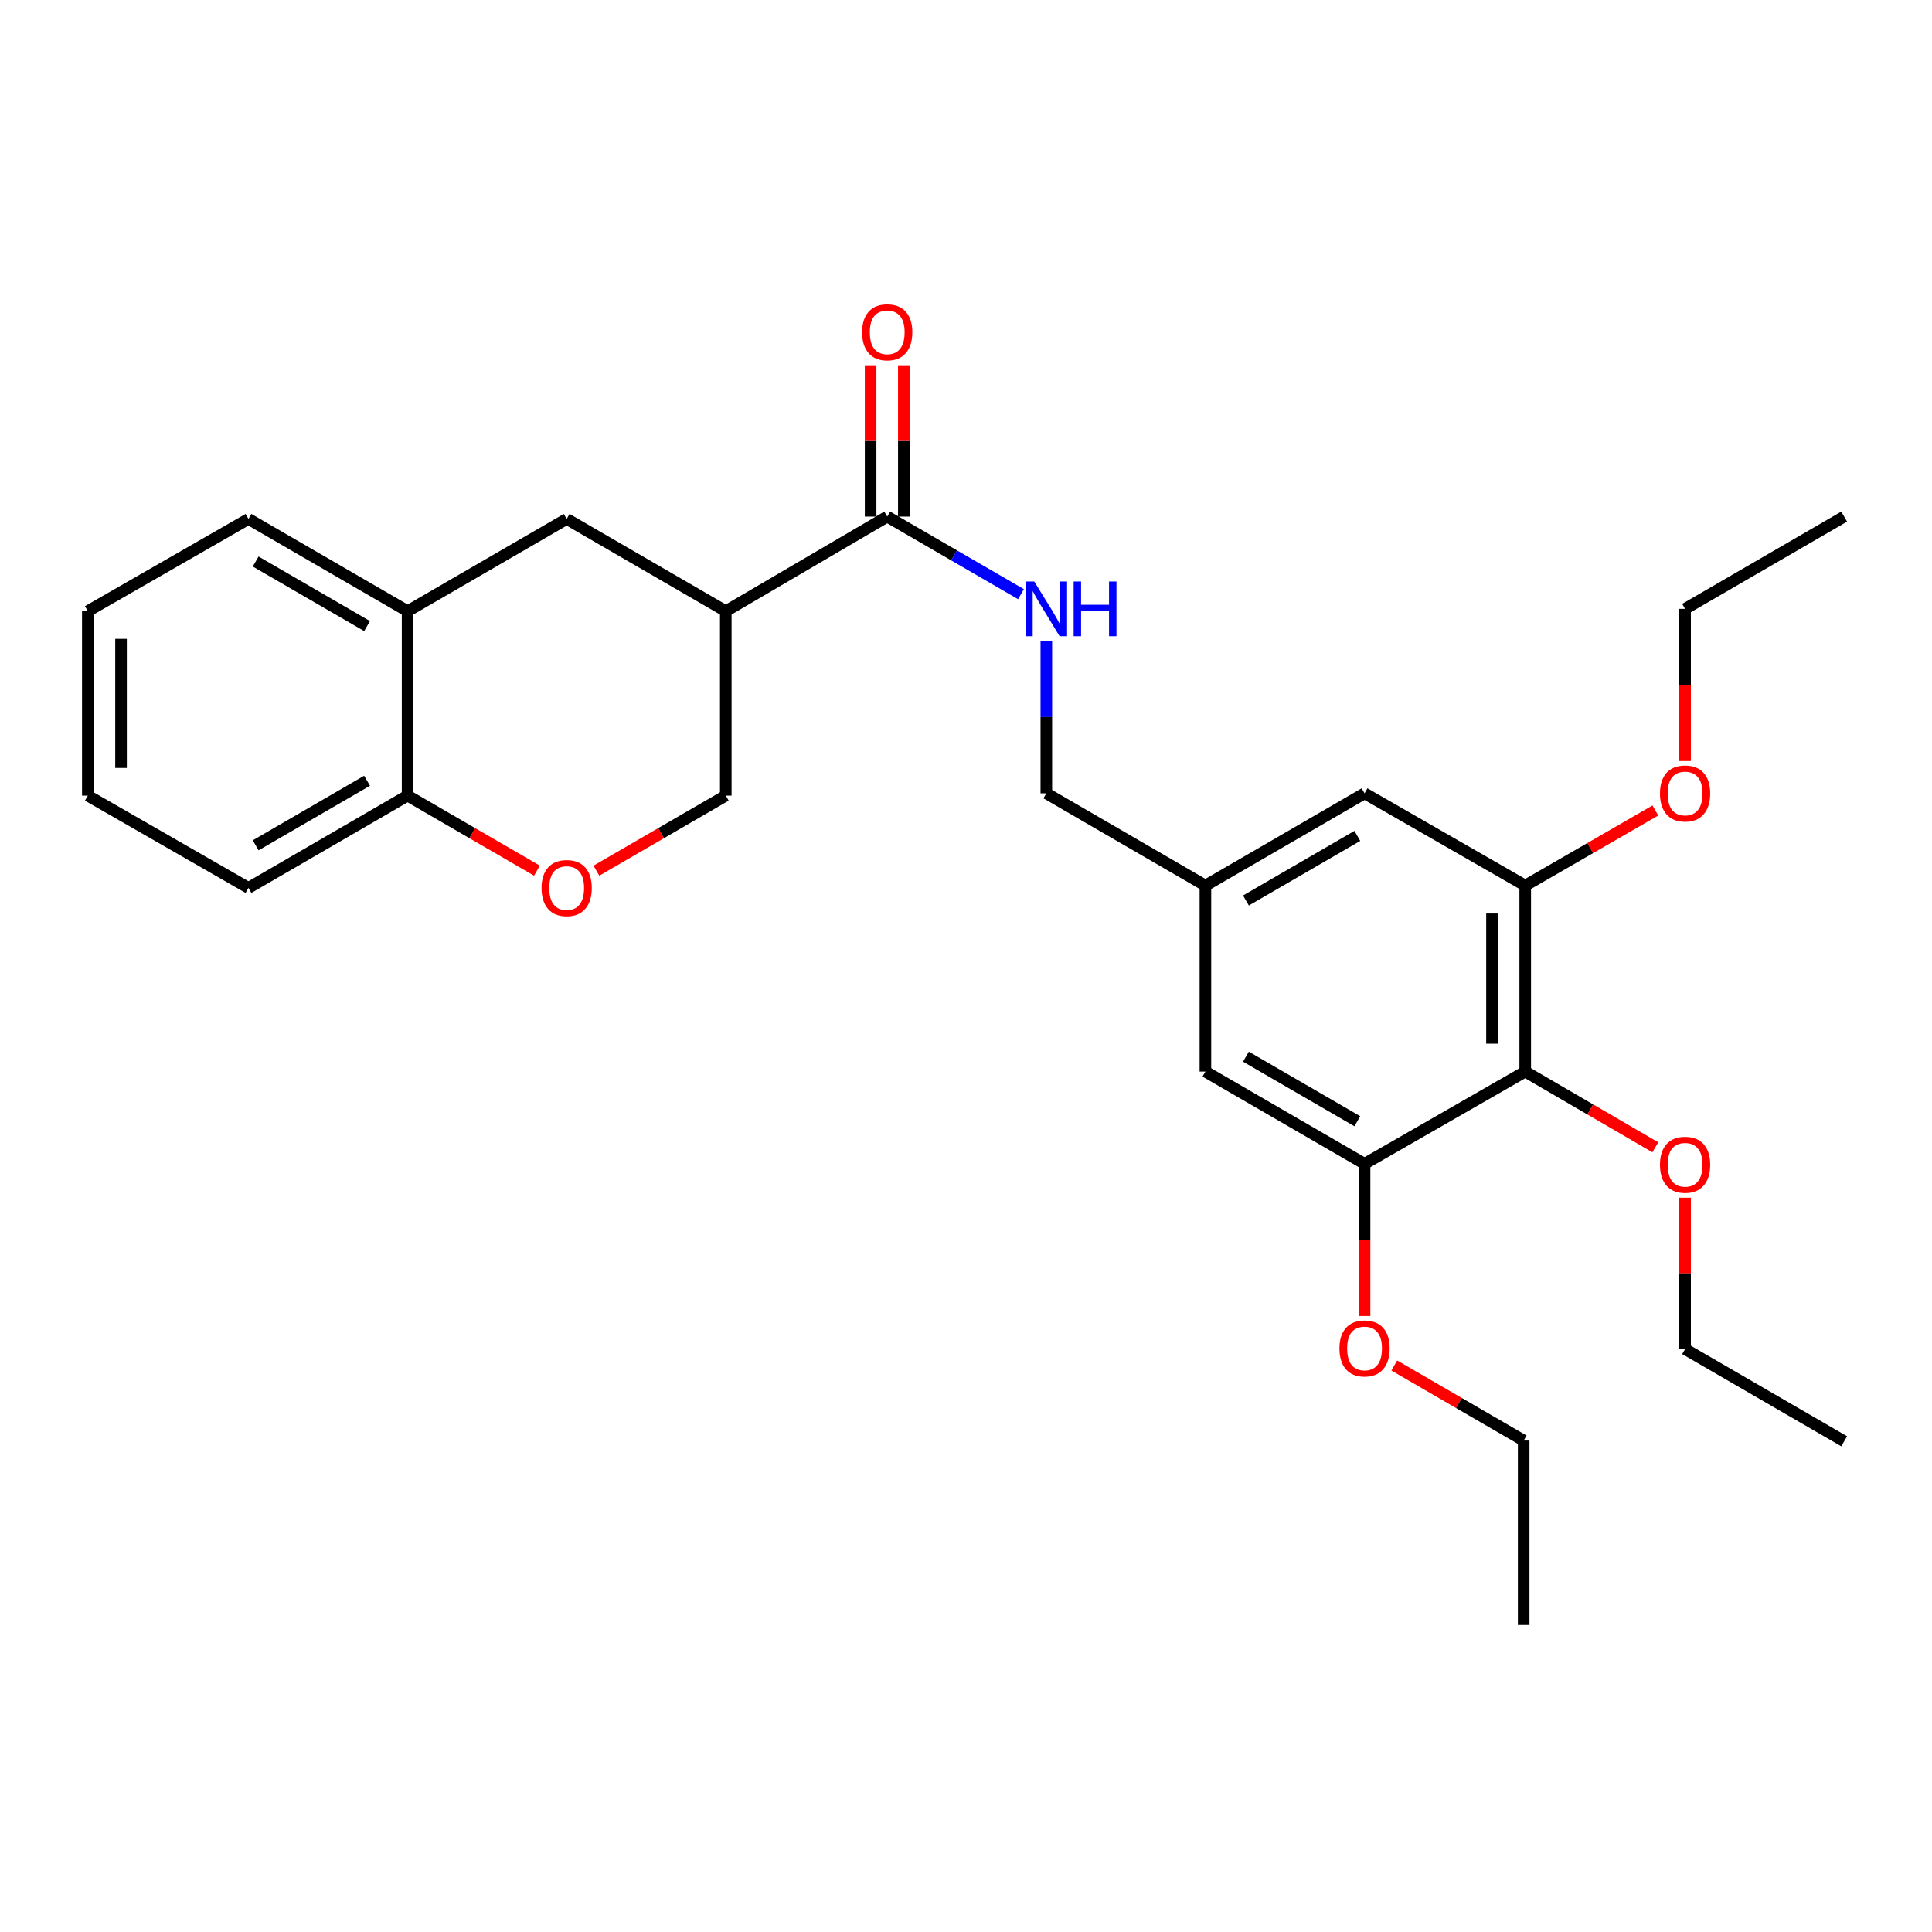 <?xml version='1.0' encoding='iso-8859-1'?>
<svg version='1.1' baseProfile='full'
              xmlns='http://www.w3.org/2000/svg'
                      xmlns:rdkit='http://www.rdkit.org/xml'
                      xmlns:xlink='http://www.w3.org/1999/xlink'
                  xml:space='preserve'
width='1000px' height='1000px' viewBox='0 0 1000 1000'>
<!-- END OF HEADER -->
<rect style='opacity:1.0;fill:#FFFFFF;stroke:none' width='1000' height='1000' x='0' y='0'> </rect>
<path class='bond-1' d='M 375.663,316.341 L 459.223,267.387' style='fill:none;fill-rule:evenodd;stroke:#000000;stroke-width:6px;stroke-linecap:butt;stroke-linejoin:miter;stroke-opacity:1' />
<path class='bond-5' d='M 375.663,316.341 L 293.307,268.6' style='fill:none;fill-rule:evenodd;stroke:#000000;stroke-width:6px;stroke-linecap:butt;stroke-linejoin:miter;stroke-opacity:1' />
<path class='bond-8' d='M 375.663,316.341 L 375.663,411.821' style='fill:none;fill-rule:evenodd;stroke:#000000;stroke-width:6px;stroke-linecap:butt;stroke-linejoin:miter;stroke-opacity:1' />
<path class='bond-0' d='M 789.451,554.651 L 789.451,458.387' style='fill:none;fill-rule:evenodd;stroke:#000000;stroke-width:6px;stroke-linecap:butt;stroke-linejoin:miter;stroke-opacity:1' />
<path class='bond-0' d='M 772.257,540.211 L 772.257,472.826' style='fill:none;fill-rule:evenodd;stroke:#000000;stroke-width:6px;stroke-linecap:butt;stroke-linejoin:miter;stroke-opacity:1' />
<path class='bond-15' d='M 789.451,554.651 L 823.128,574.244' style='fill:none;fill-rule:evenodd;stroke:#000000;stroke-width:6px;stroke-linecap:butt;stroke-linejoin:miter;stroke-opacity:1' />
<path class='bond-15' d='M 823.128,574.244 L 856.805,593.836' style='fill:none;fill-rule:evenodd;stroke:#FF0000;stroke-width:6px;stroke-linecap:butt;stroke-linejoin:miter;stroke-opacity:1' />
<path class='bond-30' d='M 789.451,554.651 L 706.292,602.391' style='fill:none;fill-rule:evenodd;stroke:#000000;stroke-width:6px;stroke-linecap:butt;stroke-linejoin:miter;stroke-opacity:1' />
<path class='bond-6' d='M 459.223,267.387 L 493.841,287.463' style='fill:none;fill-rule:evenodd;stroke:#000000;stroke-width:6px;stroke-linecap:butt;stroke-linejoin:miter;stroke-opacity:1' />
<path class='bond-6' d='M 493.841,287.463 L 528.459,307.538' style='fill:none;fill-rule:evenodd;stroke:#0000FF;stroke-width:6px;stroke-linecap:butt;stroke-linejoin:miter;stroke-opacity:1' />
<path class='bond-13' d='M 467.82,267.387 L 467.82,228.225' style='fill:none;fill-rule:evenodd;stroke:#000000;stroke-width:6px;stroke-linecap:butt;stroke-linejoin:miter;stroke-opacity:1' />
<path class='bond-13' d='M 467.82,228.225 L 467.82,189.063' style='fill:none;fill-rule:evenodd;stroke:#FF0000;stroke-width:6px;stroke-linecap:butt;stroke-linejoin:miter;stroke-opacity:1' />
<path class='bond-13' d='M 450.626,267.387 L 450.626,228.225' style='fill:none;fill-rule:evenodd;stroke:#000000;stroke-width:6px;stroke-linecap:butt;stroke-linejoin:miter;stroke-opacity:1' />
<path class='bond-13' d='M 450.626,228.225 L 450.626,189.063' style='fill:none;fill-rule:evenodd;stroke:#FF0000;stroke-width:6px;stroke-linecap:butt;stroke-linejoin:miter;stroke-opacity:1' />
<path class='bond-2' d='M 706.292,602.391 L 623.917,554.651' style='fill:none;fill-rule:evenodd;stroke:#000000;stroke-width:6px;stroke-linecap:butt;stroke-linejoin:miter;stroke-opacity:1' />
<path class='bond-2' d='M 702.557,580.354 L 644.894,546.936' style='fill:none;fill-rule:evenodd;stroke:#000000;stroke-width:6px;stroke-linecap:butt;stroke-linejoin:miter;stroke-opacity:1' />
<path class='bond-16' d='M 706.292,602.391 L 706.292,641.778' style='fill:none;fill-rule:evenodd;stroke:#000000;stroke-width:6px;stroke-linecap:butt;stroke-linejoin:miter;stroke-opacity:1' />
<path class='bond-16' d='M 706.292,641.778 L 706.292,681.164' style='fill:none;fill-rule:evenodd;stroke:#FF0000;stroke-width:6px;stroke-linecap:butt;stroke-linejoin:miter;stroke-opacity:1' />
<path class='bond-3' d='M 789.451,458.387 L 706.292,410.627' style='fill:none;fill-rule:evenodd;stroke:#000000;stroke-width:6px;stroke-linecap:butt;stroke-linejoin:miter;stroke-opacity:1' />
<path class='bond-17' d='M 789.451,458.387 L 823.13,438.948' style='fill:none;fill-rule:evenodd;stroke:#000000;stroke-width:6px;stroke-linecap:butt;stroke-linejoin:miter;stroke-opacity:1' />
<path class='bond-17' d='M 823.13,438.948 L 856.81,419.509' style='fill:none;fill-rule:evenodd;stroke:#FF0000;stroke-width:6px;stroke-linecap:butt;stroke-linejoin:miter;stroke-opacity:1' />
<path class='bond-4' d='M 308.687,450.662 L 342.175,431.241' style='fill:none;fill-rule:evenodd;stroke:#FF0000;stroke-width:6px;stroke-linecap:butt;stroke-linejoin:miter;stroke-opacity:1' />
<path class='bond-4' d='M 342.175,431.241 L 375.663,411.821' style='fill:none;fill-rule:evenodd;stroke:#000000;stroke-width:6px;stroke-linecap:butt;stroke-linejoin:miter;stroke-opacity:1' />
<path class='bond-9' d='M 277.927,450.66 L 244.448,431.241' style='fill:none;fill-rule:evenodd;stroke:#FF0000;stroke-width:6px;stroke-linecap:butt;stroke-linejoin:miter;stroke-opacity:1' />
<path class='bond-9' d='M 244.448,431.241 L 210.97,411.821' style='fill:none;fill-rule:evenodd;stroke:#000000;stroke-width:6px;stroke-linecap:butt;stroke-linejoin:miter;stroke-opacity:1' />
<path class='bond-7' d='M 293.307,268.6 L 210.97,316.341' style='fill:none;fill-rule:evenodd;stroke:#000000;stroke-width:6px;stroke-linecap:butt;stroke-linejoin:miter;stroke-opacity:1' />
<path class='bond-14' d='M 541.579,331.694 L 541.579,371.16' style='fill:none;fill-rule:evenodd;stroke:#0000FF;stroke-width:6px;stroke-linecap:butt;stroke-linejoin:miter;stroke-opacity:1' />
<path class='bond-14' d='M 541.579,371.16 L 541.579,410.627' style='fill:none;fill-rule:evenodd;stroke:#000000;stroke-width:6px;stroke-linecap:butt;stroke-linejoin:miter;stroke-opacity:1' />
<path class='bond-18' d='M 210.97,316.341 L 128.604,268.6' style='fill:none;fill-rule:evenodd;stroke:#000000;stroke-width:6px;stroke-linecap:butt;stroke-linejoin:miter;stroke-opacity:1' />
<path class='bond-18' d='M 189.993,324.055 L 132.337,290.637' style='fill:none;fill-rule:evenodd;stroke:#000000;stroke-width:6px;stroke-linecap:butt;stroke-linejoin:miter;stroke-opacity:1' />
<path class='bond-28' d='M 210.97,316.341 L 210.97,411.821' style='fill:none;fill-rule:evenodd;stroke:#000000;stroke-width:6px;stroke-linecap:butt;stroke-linejoin:miter;stroke-opacity:1' />
<path class='bond-19' d='M 210.97,411.821 L 128.604,459.581' style='fill:none;fill-rule:evenodd;stroke:#000000;stroke-width:6px;stroke-linecap:butt;stroke-linejoin:miter;stroke-opacity:1' />
<path class='bond-19' d='M 189.99,404.111 L 132.334,437.543' style='fill:none;fill-rule:evenodd;stroke:#000000;stroke-width:6px;stroke-linecap:butt;stroke-linejoin:miter;stroke-opacity:1' />
<path class='bond-10' d='M 623.917,554.651 L 623.917,458.387' style='fill:none;fill-rule:evenodd;stroke:#000000;stroke-width:6px;stroke-linecap:butt;stroke-linejoin:miter;stroke-opacity:1' />
<path class='bond-11' d='M 706.292,410.627 L 623.917,458.387' style='fill:none;fill-rule:evenodd;stroke:#000000;stroke-width:6px;stroke-linecap:butt;stroke-linejoin:miter;stroke-opacity:1' />
<path class='bond-11' d='M 702.559,432.665 L 644.897,466.097' style='fill:none;fill-rule:evenodd;stroke:#000000;stroke-width:6px;stroke-linecap:butt;stroke-linejoin:miter;stroke-opacity:1' />
<path class='bond-12' d='M 623.917,458.387 L 541.579,410.627' style='fill:none;fill-rule:evenodd;stroke:#000000;stroke-width:6px;stroke-linecap:butt;stroke-linejoin:miter;stroke-opacity:1' />
<path class='bond-20' d='M 872.199,619.939 L 872.199,659.111' style='fill:none;fill-rule:evenodd;stroke:#FF0000;stroke-width:6px;stroke-linecap:butt;stroke-linejoin:miter;stroke-opacity:1' />
<path class='bond-20' d='M 872.199,659.111 L 872.199,698.282' style='fill:none;fill-rule:evenodd;stroke:#000000;stroke-width:6px;stroke-linecap:butt;stroke-linejoin:miter;stroke-opacity:1' />
<path class='bond-21' d='M 721.672,706.791 L 755.16,726.211' style='fill:none;fill-rule:evenodd;stroke:#FF0000;stroke-width:6px;stroke-linecap:butt;stroke-linejoin:miter;stroke-opacity:1' />
<path class='bond-21' d='M 755.16,726.211 L 788.648,745.631' style='fill:none;fill-rule:evenodd;stroke:#000000;stroke-width:6px;stroke-linecap:butt;stroke-linejoin:miter;stroke-opacity:1' />
<path class='bond-22' d='M 872.199,393.92 L 872.199,354.533' style='fill:none;fill-rule:evenodd;stroke:#FF0000;stroke-width:6px;stroke-linecap:butt;stroke-linejoin:miter;stroke-opacity:1' />
<path class='bond-22' d='M 872.199,354.533 L 872.199,315.147' style='fill:none;fill-rule:evenodd;stroke:#000000;stroke-width:6px;stroke-linecap:butt;stroke-linejoin:miter;stroke-opacity:1' />
<path class='bond-26' d='M 128.604,268.6 L 45.455,316.341' style='fill:none;fill-rule:evenodd;stroke:#000000;stroke-width:6px;stroke-linecap:butt;stroke-linejoin:miter;stroke-opacity:1' />
<path class='bond-27' d='M 128.604,459.581 L 45.455,411.821' style='fill:none;fill-rule:evenodd;stroke:#000000;stroke-width:6px;stroke-linecap:butt;stroke-linejoin:miter;stroke-opacity:1' />
<path class='bond-24' d='M 872.199,698.282 L 954.545,746.013' style='fill:none;fill-rule:evenodd;stroke:#000000;stroke-width:6px;stroke-linecap:butt;stroke-linejoin:miter;stroke-opacity:1' />
<path class='bond-23' d='M 788.648,745.631 L 788.648,841.102' style='fill:none;fill-rule:evenodd;stroke:#000000;stroke-width:6px;stroke-linecap:butt;stroke-linejoin:miter;stroke-opacity:1' />
<path class='bond-25' d='M 872.199,315.147 L 954.545,267.387' style='fill:none;fill-rule:evenodd;stroke:#000000;stroke-width:6px;stroke-linecap:butt;stroke-linejoin:miter;stroke-opacity:1' />
<path class='bond-29' d='M 45.455,316.341 L 45.455,411.821' style='fill:none;fill-rule:evenodd;stroke:#000000;stroke-width:6px;stroke-linecap:butt;stroke-linejoin:miter;stroke-opacity:1' />
<path class='bond-29' d='M 62.648,330.663 L 62.648,397.499' style='fill:none;fill-rule:evenodd;stroke:#000000;stroke-width:6px;stroke-linecap:butt;stroke-linejoin:miter;stroke-opacity:1' />
<path  class='atom-5' d='M 280.307 459.661
Q 280.307 452.861, 283.667 449.061
Q 287.027 445.261, 293.307 445.261
Q 299.587 445.261, 302.947 449.061
Q 306.307 452.861, 306.307 459.661
Q 306.307 466.541, 302.907 470.461
Q 299.507 474.341, 293.307 474.341
Q 287.067 474.341, 283.667 470.461
Q 280.307 466.581, 280.307 459.661
M 293.307 471.141
Q 297.627 471.141, 299.947 468.261
Q 302.307 465.341, 302.307 459.661
Q 302.307 454.101, 299.947 451.301
Q 297.627 448.461, 293.307 448.461
Q 288.987 448.461, 286.627 451.261
Q 284.307 454.061, 284.307 459.661
Q 284.307 465.381, 286.627 468.261
Q 288.987 471.141, 293.307 471.141
' fill='#FF0000'/>
<path  class='atom-7' d='M 535.319 300.987
L 544.599 315.987
Q 545.519 317.467, 546.999 320.147
Q 548.479 322.827, 548.559 322.987
L 548.559 300.987
L 552.319 300.987
L 552.319 329.307
L 548.439 329.307
L 538.479 312.907
Q 537.319 310.987, 536.079 308.787
Q 534.879 306.587, 534.519 305.907
L 534.519 329.307
L 530.839 329.307
L 530.839 300.987
L 535.319 300.987
' fill='#0000FF'/>
<path  class='atom-7' d='M 555.719 300.987
L 559.559 300.987
L 559.559 313.027
L 574.039 313.027
L 574.039 300.987
L 577.879 300.987
L 577.879 329.307
L 574.039 329.307
L 574.039 316.227
L 559.559 316.227
L 559.559 329.307
L 555.719 329.307
L 555.719 300.987
' fill='#0000FF'/>
<path  class='atom-14' d='M 446.223 171.996
Q 446.223 165.196, 449.583 161.396
Q 452.943 157.596, 459.223 157.596
Q 465.503 157.596, 468.863 161.396
Q 472.223 165.196, 472.223 171.996
Q 472.223 178.876, 468.823 182.796
Q 465.423 186.676, 459.223 186.676
Q 452.983 186.676, 449.583 182.796
Q 446.223 178.916, 446.223 171.996
M 459.223 183.476
Q 463.543 183.476, 465.863 180.596
Q 468.223 177.676, 468.223 171.996
Q 468.223 166.436, 465.863 163.636
Q 463.543 160.796, 459.223 160.796
Q 454.903 160.796, 452.543 163.596
Q 450.223 166.396, 450.223 171.996
Q 450.223 177.716, 452.543 180.596
Q 454.903 183.476, 459.223 183.476
' fill='#FF0000'/>
<path  class='atom-16' d='M 859.199 602.872
Q 859.199 596.072, 862.559 592.272
Q 865.919 588.472, 872.199 588.472
Q 878.479 588.472, 881.839 592.272
Q 885.199 596.072, 885.199 602.872
Q 885.199 609.752, 881.799 613.672
Q 878.399 617.552, 872.199 617.552
Q 865.959 617.552, 862.559 613.672
Q 859.199 609.792, 859.199 602.872
M 872.199 614.352
Q 876.519 614.352, 878.839 611.472
Q 881.199 608.552, 881.199 602.872
Q 881.199 597.312, 878.839 594.512
Q 876.519 591.672, 872.199 591.672
Q 867.879 591.672, 865.519 594.472
Q 863.199 597.272, 863.199 602.872
Q 863.199 608.592, 865.519 611.472
Q 867.879 614.352, 872.199 614.352
' fill='#FF0000'/>
<path  class='atom-17' d='M 693.292 697.952
Q 693.292 691.152, 696.652 687.352
Q 700.012 683.552, 706.292 683.552
Q 712.572 683.552, 715.932 687.352
Q 719.292 691.152, 719.292 697.952
Q 719.292 704.832, 715.892 708.752
Q 712.492 712.632, 706.292 712.632
Q 700.052 712.632, 696.652 708.752
Q 693.292 704.872, 693.292 697.952
M 706.292 709.432
Q 710.612 709.432, 712.932 706.552
Q 715.292 703.632, 715.292 697.952
Q 715.292 692.392, 712.932 689.592
Q 710.612 686.752, 706.292 686.752
Q 701.972 686.752, 699.612 689.552
Q 697.292 692.352, 697.292 697.952
Q 697.292 703.672, 699.612 706.552
Q 701.972 709.432, 706.292 709.432
' fill='#FF0000'/>
<path  class='atom-18' d='M 859.199 410.707
Q 859.199 403.907, 862.559 400.107
Q 865.919 396.307, 872.199 396.307
Q 878.479 396.307, 881.839 400.107
Q 885.199 403.907, 885.199 410.707
Q 885.199 417.587, 881.799 421.507
Q 878.399 425.387, 872.199 425.387
Q 865.959 425.387, 862.559 421.507
Q 859.199 417.627, 859.199 410.707
M 872.199 422.187
Q 876.519 422.187, 878.839 419.307
Q 881.199 416.387, 881.199 410.707
Q 881.199 405.147, 878.839 402.347
Q 876.519 399.507, 872.199 399.507
Q 867.879 399.507, 865.519 402.307
Q 863.199 405.107, 863.199 410.707
Q 863.199 416.427, 865.519 419.307
Q 867.879 422.187, 872.199 422.187
' fill='#FF0000'/>
</svg>
